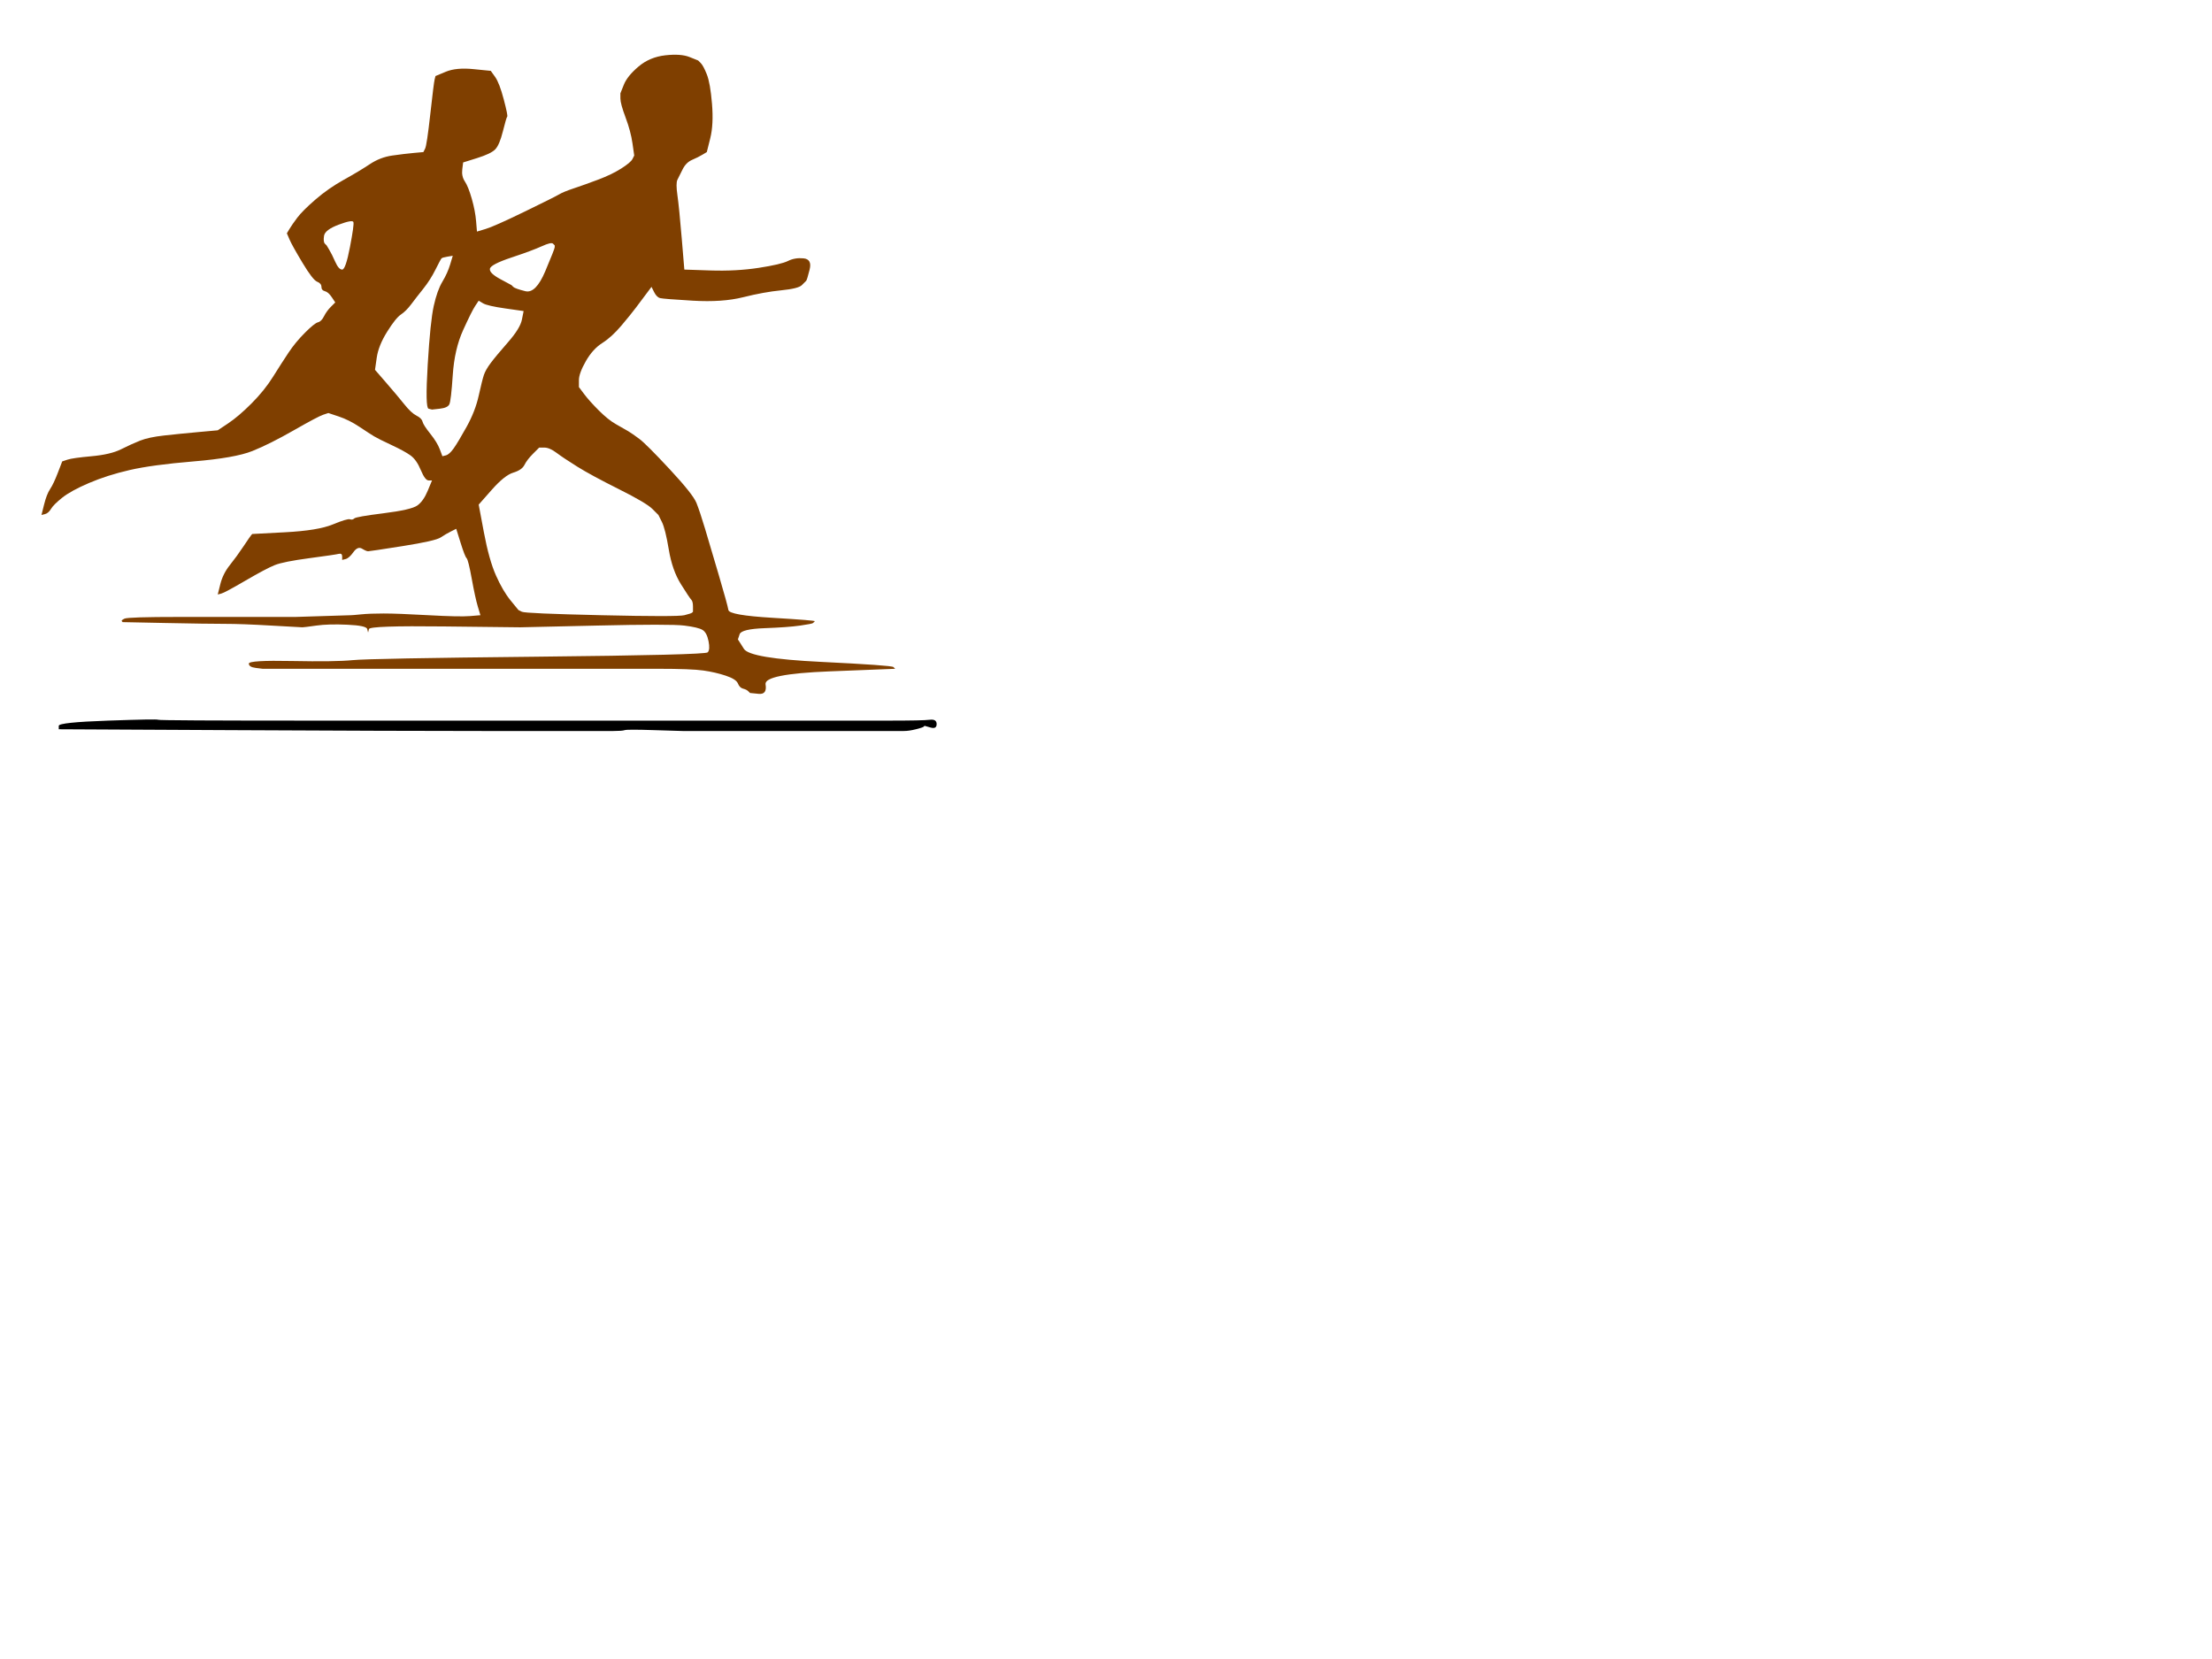 <?xml version="1.0"?><svg width="640" height="480" xmlns="http://www.w3.org/2000/svg">
 <title>Health Finesss</title>
 <g>
  <title>Layer 1</title>
  <path fill="#7f3f00" fill-rule="evenodd" stroke="#000000" stroke-width="0px" id="path6" d="m192.5,16q4.5,-0.5 7,0.5l2.5,1l0.75,0.75q0.75,0.75 1.75,3.25q1,2.5 1.5,8.5q0.5,6 -0.5,10l-1,4l-1.25,0.75q-1.25,0.75 -3,1.5q-1.75,0.75 -2.75,2.75l-1,2l-0.5,1q-0.5,1 0,4.5q0.5,3.5 1.25,12.5l0.75,9l7.5,0.25q7.5,0.25 14,-0.75q6.5,-1 8.5,-2q2,-1 4.5,-0.75q2.5,0.25 1.75,3.25q-0.75,3 -1,3.25l-0.25,0.25l-1,1q-1,1 -6,1.5q-5,0.5 -11,2q-6,1.5 -14.5,1q-8.5,-0.5 -9.5,-0.75q-1,-0.25 -1.75,-1.75l-0.75,-1.5l-1.5,2q-1.5,2 -3,4q-1.5,2 -4.25,5.25q-2.75,3.25 -5.5,5q-2.75,1.75 -4.75,5.25q-2,3.5 -2,5.5l0,2l1.5,2q1.5,2 4.25,4.75q2.75,2.75 5,4q2.25,1.25 3.5,2q1.25,0.75 3.25,2.25q2,1.5 8.75,8.75q6.75,7.25 7.75,9.75q1,2.5 2.5,7.5q1.5,5 4,13.5q2.5,8.5 2.75,10q0.25,1.5 12.75,2.25q12.5,0.75 12.25,1l-0.25,0.25l-0.25,0.25q-0.25,0.25 -3.75,0.75q-3.5,0.5 -10.25,0.75q-6.75,0.25 -7.25,1.75l-0.5,1.5l1.75,2.75q1.75,2.75 22.25,3.75q20.5,1 21,1.5l0.5,0.5l-19,0.75q-19,0.75 -18.5,3.75q0.5,3 -2,2.75l-2.5,-0.25l-0.5,-0.5q-0.5,-0.5 -1.5,-0.75q-1,-0.25 -1.5,-1.5q-0.5,-1.25 -3.5,-2.25q-3,-1 -6.5,-1.5q-3.5,-0.5 -13,-0.5q-9.5,0 -13,0q-3.5,0 -13,0q-9.5,0 -21,0q-11.5,0 -12,0q-0.5,0 -6.5,0q-6,0 -14,0q-8,0 -21.5,0l-13.5,0l-2,-0.25q-2,-0.25 -2,-1.25q0,-1 12.5,-0.75q12.5,0.25 17.5,-0.25q5,-0.5 53.5,-1q48.5,-0.5 49.25,-1.25q0.75,-0.75 0.25,-3.25q-0.5,-2.5 -1.75,-3.25q-1.25,-0.75 -5.25,-1.25q-4,-0.5 -25.5,0q-21.5,0.5 -22,0.5q-0.5,0 -22,-0.25q-21.5,-0.25 -21.75,0.75l-0.25,1l-0.25,-1q-0.25,-1 -5.75,-1.25q-5.5,-0.25 -9,0.25q-3.5,0.5 -4,0.5q-0.5,0 -9,-0.5q-8.5,-0.5 -13.5,-0.5q-5,0 -17.25,-0.25l-12.25,-0.25l-0.25,-0.25q-0.25,-0.25 0.75,-0.75q1,-0.5 16,-0.5q15,0 15.5,0q0.5,0 1,0q0.5,0 8.5,0q8,0 8.5,0q0.5,0 8,-0.25q7.5,-0.25 8,-0.25q0.5,0 3,-0.25q2.5,-0.25 6.5,-0.25q4,0 13,0.5q9,0.5 12,0.25l3,-0.25l-0.75,-2.5q-0.75,-2.5 -1.75,-8q-1,-5.5 -1.5,-6q-0.5,-0.5 -1.75,-4.5l-1.25,-4l-1.5,0.75q-1.5,0.75 -3,1.75q-1.5,1 -11,2.5q-9.5,1.5 -10,1.5q-0.5,0 -1.75,-0.75q-1.25,-0.75 -2.5,1q-1.25,1.75 -2.25,2l-1,0.25l0,-1q0,-1 -1,-0.75q-1,0.25 -8.5,1.25q-7.5,1 -10,2q-2.5,1 -8.5,4.5q-6,3.5 -7,3.75l-1,0.25l0.75,-3q0.75,-3 2.75,-5.5q2,-2.5 4,-5.5q2,-3 2.25,-3.25l0.25,-0.25l9.5,-0.5q9.5,-0.5 13.75,-2.25q4.25,-1.75 5,-1.5q0.75,0.25 1.25,-0.25q0.5,-0.5 8.5,-1.5q8,-1 9.75,-2.25q1.75,-1.25 3,-4.25l1.25,-3l-1,0q-1,0 -2.25,-3q-1.25,-3 -3,-4.25q-1.75,-1.25 -5.5,-3q-3.75,-1.75 -5,-2.5q-1.25,-0.75 -4.25,-2.75q-3,-2 -6,-3l-3,-1l-1.5,0.5q-1.5,0.5 -8.5,4.5q-7,4 -12,6q-5,2 -17,3q-12,1 -18.5,2.5q-6.5,1.5 -11.75,3.75q-5.25,2.25 -7.75,4.25q-2.5,2 -3.25,3.25q-0.75,1.25 -1.75,1.5l-1,0.25l0.75,-3q0.75,-3 1.75,-4.5q1,-1.5 2.25,-4.75l1.25,-3.25l1.5,-0.5q1.5,-0.5 7,-1q5.5,-0.5 8.5,-2q3,-1.5 5.5,-2.5q2.5,-1 7,-1.5q4.5,-0.5 10,-1l5.5,-0.5l3,-2q3,-2 6.75,-5.75q3.75,-3.75 6.25,-7.75q2.5,-4 4.5,-7q2,-3 4.75,-5.75q2.75,-2.75 3.75,-3q1,-0.25 1.75,-1.75q0.75,-1.5 2,-2.75l1.25,-1.25l-1,-1.5q-1,-1.5 -2,-1.75q-1,-0.25 -1,-1.25q0,-1 -1.25,-1.5q-1.25,-0.5 -4.25,-5.5q-3,-5 -3.75,-6.75l-0.75,-1.75l0.75,-1.25q0.75,-1.25 2.25,-3.25q1.5,-2 5.25,-5.25q3.75,-3.25 8.25,-5.75q4.5,-2.5 7.5,-4.5q3,-2 6.5,-2.5q3.5,-0.5 6.25,-0.75l2.75,-0.25l0.5,-1q0.5,-1 1.5,-10q1,-9 1.25,-10l0.25,-1l3,-1.25q3,-1.25 8,-0.75l5,0.5l1.25,1.75q1.25,1.75 2.5,6.5q1.25,4.75 1,5q-0.25,0.25 -1.25,4.25q-1,4 -2.25,5.25q-1.25,1.25 -5.25,2.5l-4,1.25l-0.25,2q-0.25,2 0.75,3.5q1,1.5 2,5q1,3.5 1.25,6.5l0.25,3l2.5,-0.75q2.5,-0.75 11.25,-5q8.75,-4.25 10,-5q1.25,-0.75 4.25,-1.75q3,-1 7,-2.5q4,-1.5 6.75,-3.25q2.75,-1.75 3.25,-2.75l0.5,-1l-0.5,-3.5q-0.5,-3.5 -2,-7.5q-1.5,-4 -1.5,-5.5l0,-1.5l1,-2.5q1,-2.5 4.25,-5.25q3.25,-2.75 7.75,-3.25zm-94.5,49q4,-1.5 4.25,-0.75q0.25,0.75 -1,7.25q-1.25,6.5 -2.25,6.5q-1,0 -2,-2.25q-1,-2.25 -1.75,-3.5l-0.75,-1.25l-0.5,-0.5q-0.5,-0.5 -0.25,-2.25q0.25,-1.75 4.25,-3.25zm31.5,9.25l1.5,-0.25l-0.75,2.5q-0.75,2.5 -2.25,5q-1.5,2.5 -2.5,7q-1,4.5 -1.75,17q-0.75,12.5 0.25,12.75l1,0.25l2.25,-0.25q2.25,-0.25 2.75,-1.25q0.5,-1 1,-8.5q0.5,-7.5 3,-13q2.5,-5.5 3.5,-7l1,-1.5l1.25,0.75q1.25,0.75 6.5,1.5l5.25,0.75l-0.5,2.5q-0.5,2.5 -4,6.5q-3.5,4 -5,6q-1.5,2 -2,3.5q-0.5,1.5 -1.5,6q-1,4.5 -3.5,9q-2.5,4.5 -3.75,6.25q-1.25,1.75 -2.25,2l-1,0.25l-0.75,-2q-0.75,-2 -2.75,-4.5q-2,-2.5 -2.25,-3.5q-0.25,-1 -1.75,-1.75q-1.5,-0.75 -3.5,-3.25q-2,-2.5 -5.25,-6.25l-3.25,-3.75l0.5,-3.5q0.5,-3.5 3,-7.5q2.5,-4 4,-5q1.5,-1 3,-3q1.5,-2 3.5,-4.5q2,-2.5 3.5,-5.5q1.5,-3 1.75,-3.25q0.25,-0.25 1.75,-0.5zm28,55.25q1.5,0 3.5,1.5q2,1.5 6,4q4,2.5 12,6.5q8,4 9.75,5.75l1.75,1.75l1,2q1,2 2,8q1,6 3.5,10q2.5,4 3,4.5q0.5,0.5 0.5,2l0,1.5l-0.25,0.25q-0.25,0.25 -2.25,0.75q-2,0.5 -24,0q-22,-0.5 -23,-1l-1,-0.5l-2.25,-2.75q-2.25,-2.75 -4.25,-7.25q-2,-4.5 -3.5,-12.5l-1.5,-8l3.75,-4.25q3.75,-4.25 6.25,-5q2.5,-0.75 3.25,-2.25q0.75,-1.5 2.5,-3.25l1.75,-1.75l1.5,0zm-0.75,-58.25q2.75,-1.25 3.25,-0.75l0.5,0.5l0,0.5q0,0.5 -2.75,7q-2.75,6.5 -5.75,5.75q-3,-0.75 -3.5,-1.25l-0.5,-0.5l-3.25,-1.75q-3.25,-1.75 -3,-3q0.25,-1.25 6.25,-3.25q6,-2 8.75,-3.25z"/>
  <path fill="#000000" fill-rule="evenodd" stroke="#000000" stroke-width="0px" id="path8" d="m31.25,208.5q14.25,-0.5 14.5,-0.25q0.25,0.25 45.25,0.25q45,0 45.5,0q0.5,0 14,0q13.5,0 14,0q0.5,0 3,0q2.5,0 6,0q3.5,0 4,0q0.5,0 1,0q0.5,0 8,0q7.5,0 8,0q0.5,0 15,0q14.5,0 15,0q0.5,0 2,0q1.5,0 11,0q9.5,0 19.5,0q10,0 12,-0.25q2,-0.25 2,1.25q0,1.5 -1.75,1l-1.75,-0.5l-0.25,0.25q-0.25,0.25 -2.25,0.75q-2,0.5 -3.5,0.5q-1.5,0 -11,0q-9.5,0 -15.5,0q-6,0 -21,0q-15,0 -15.5,0q-0.5,0 -1,0q-0.5,0 -8.25,-0.25q-7.75,-0.25 -8.5,0q-0.75,0.25 -3.25,0.25q-2.5,0 -3,0q-0.5,0 -1,0q-0.5,0 -1,0q-0.5,0 -1,0q-0.5,0 -1,0q-0.5,0 -1,0q-0.5,0 -1,0q-0.5,0 -2.5,0q-2,0 -26,0q-24,0 -73.5,-0.25l-49.5,-0.25l0,-1q0,-1 14.25,-1.5z"/>
 </g>
</svg>